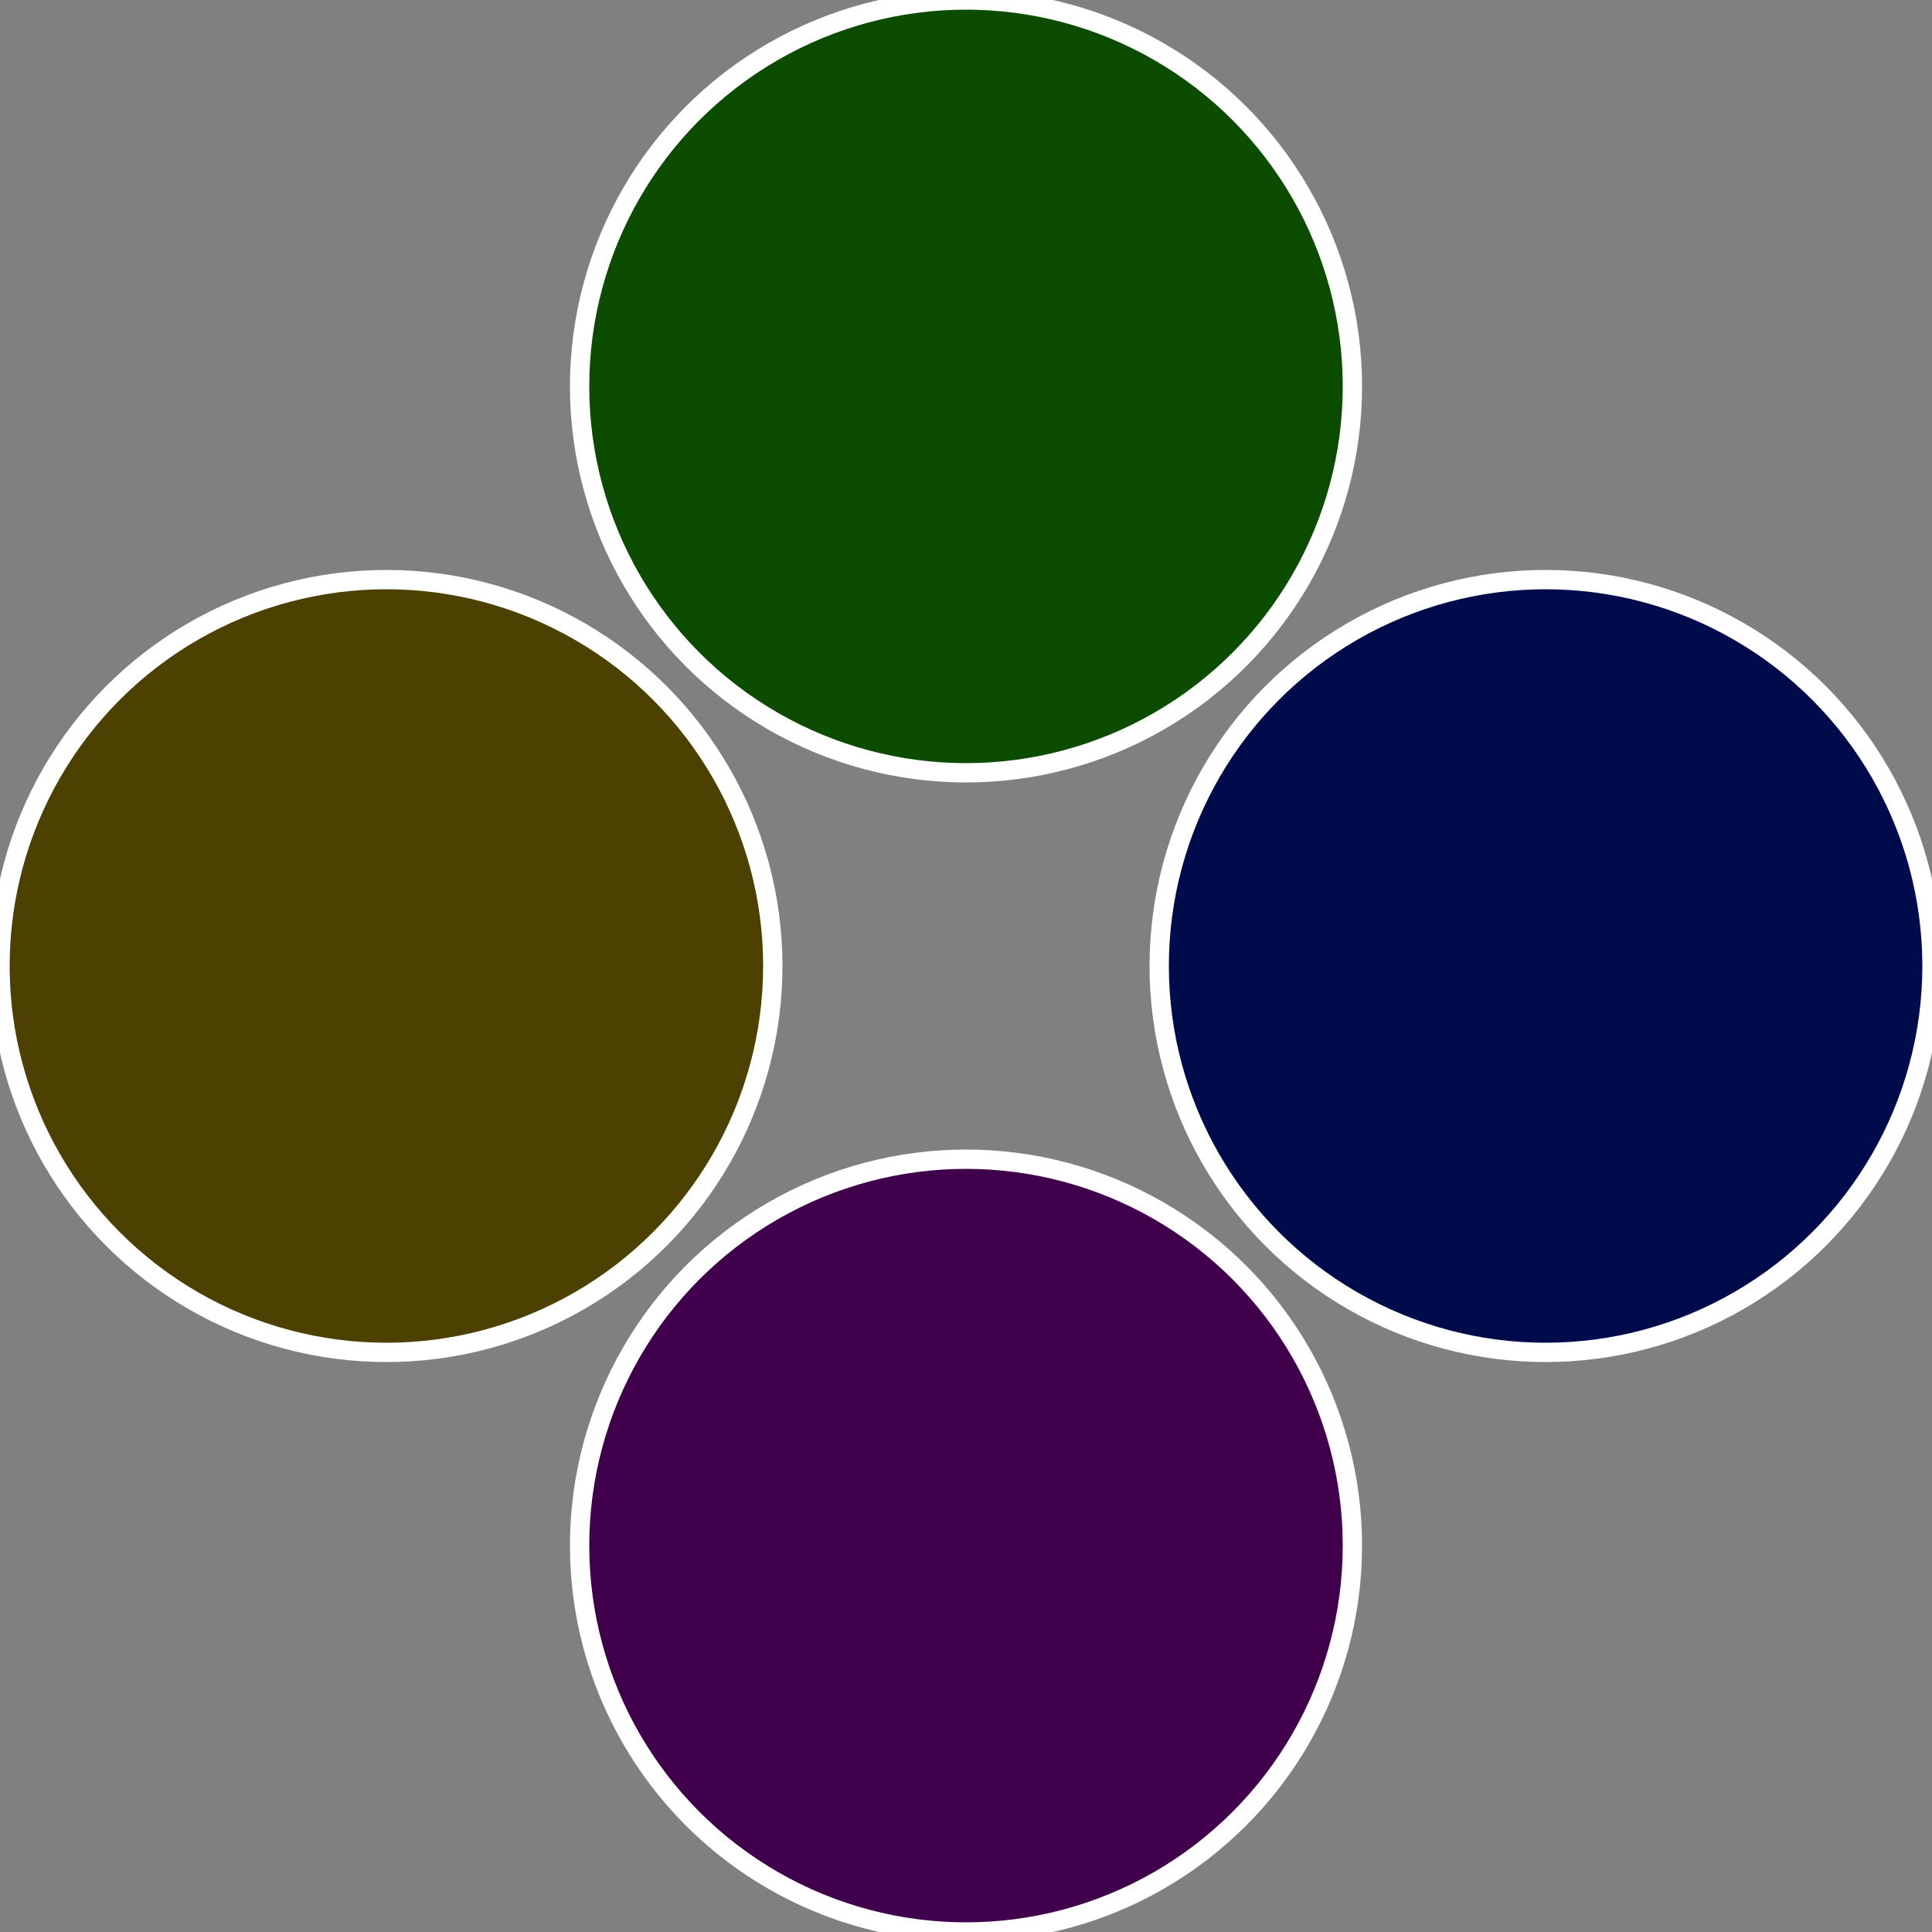 <?xml version="1.0" standalone="no"?>
<svg width="500" height="500" viewBox="-1 -1 2 2" xmlns="http://www.w3.org/2000/svg">
 
                <rect x="-1" y="-1" width="2" height="2" fill="#808080" stroke="none"/>
 
                <circle cx="0.6" cy="0" r="0.4" fill="#000b4c" stroke="#fff" stroke-width="1%" />
             
                <circle cx="3.6739403974421E-17" cy="0.6" r="0.4" fill="#41004c" stroke="#fff" stroke-width="1%" />
             
                <circle cx="-0.6" cy="7.3478807948841E-17" r="0.4" fill="#4c4100" stroke="#fff" stroke-width="1%" />
             
                <circle cx="-1.1021821192326E-16" cy="-0.6" r="0.4" fill="#0b4c00" stroke="#fff" stroke-width="1%" />
            </svg>
